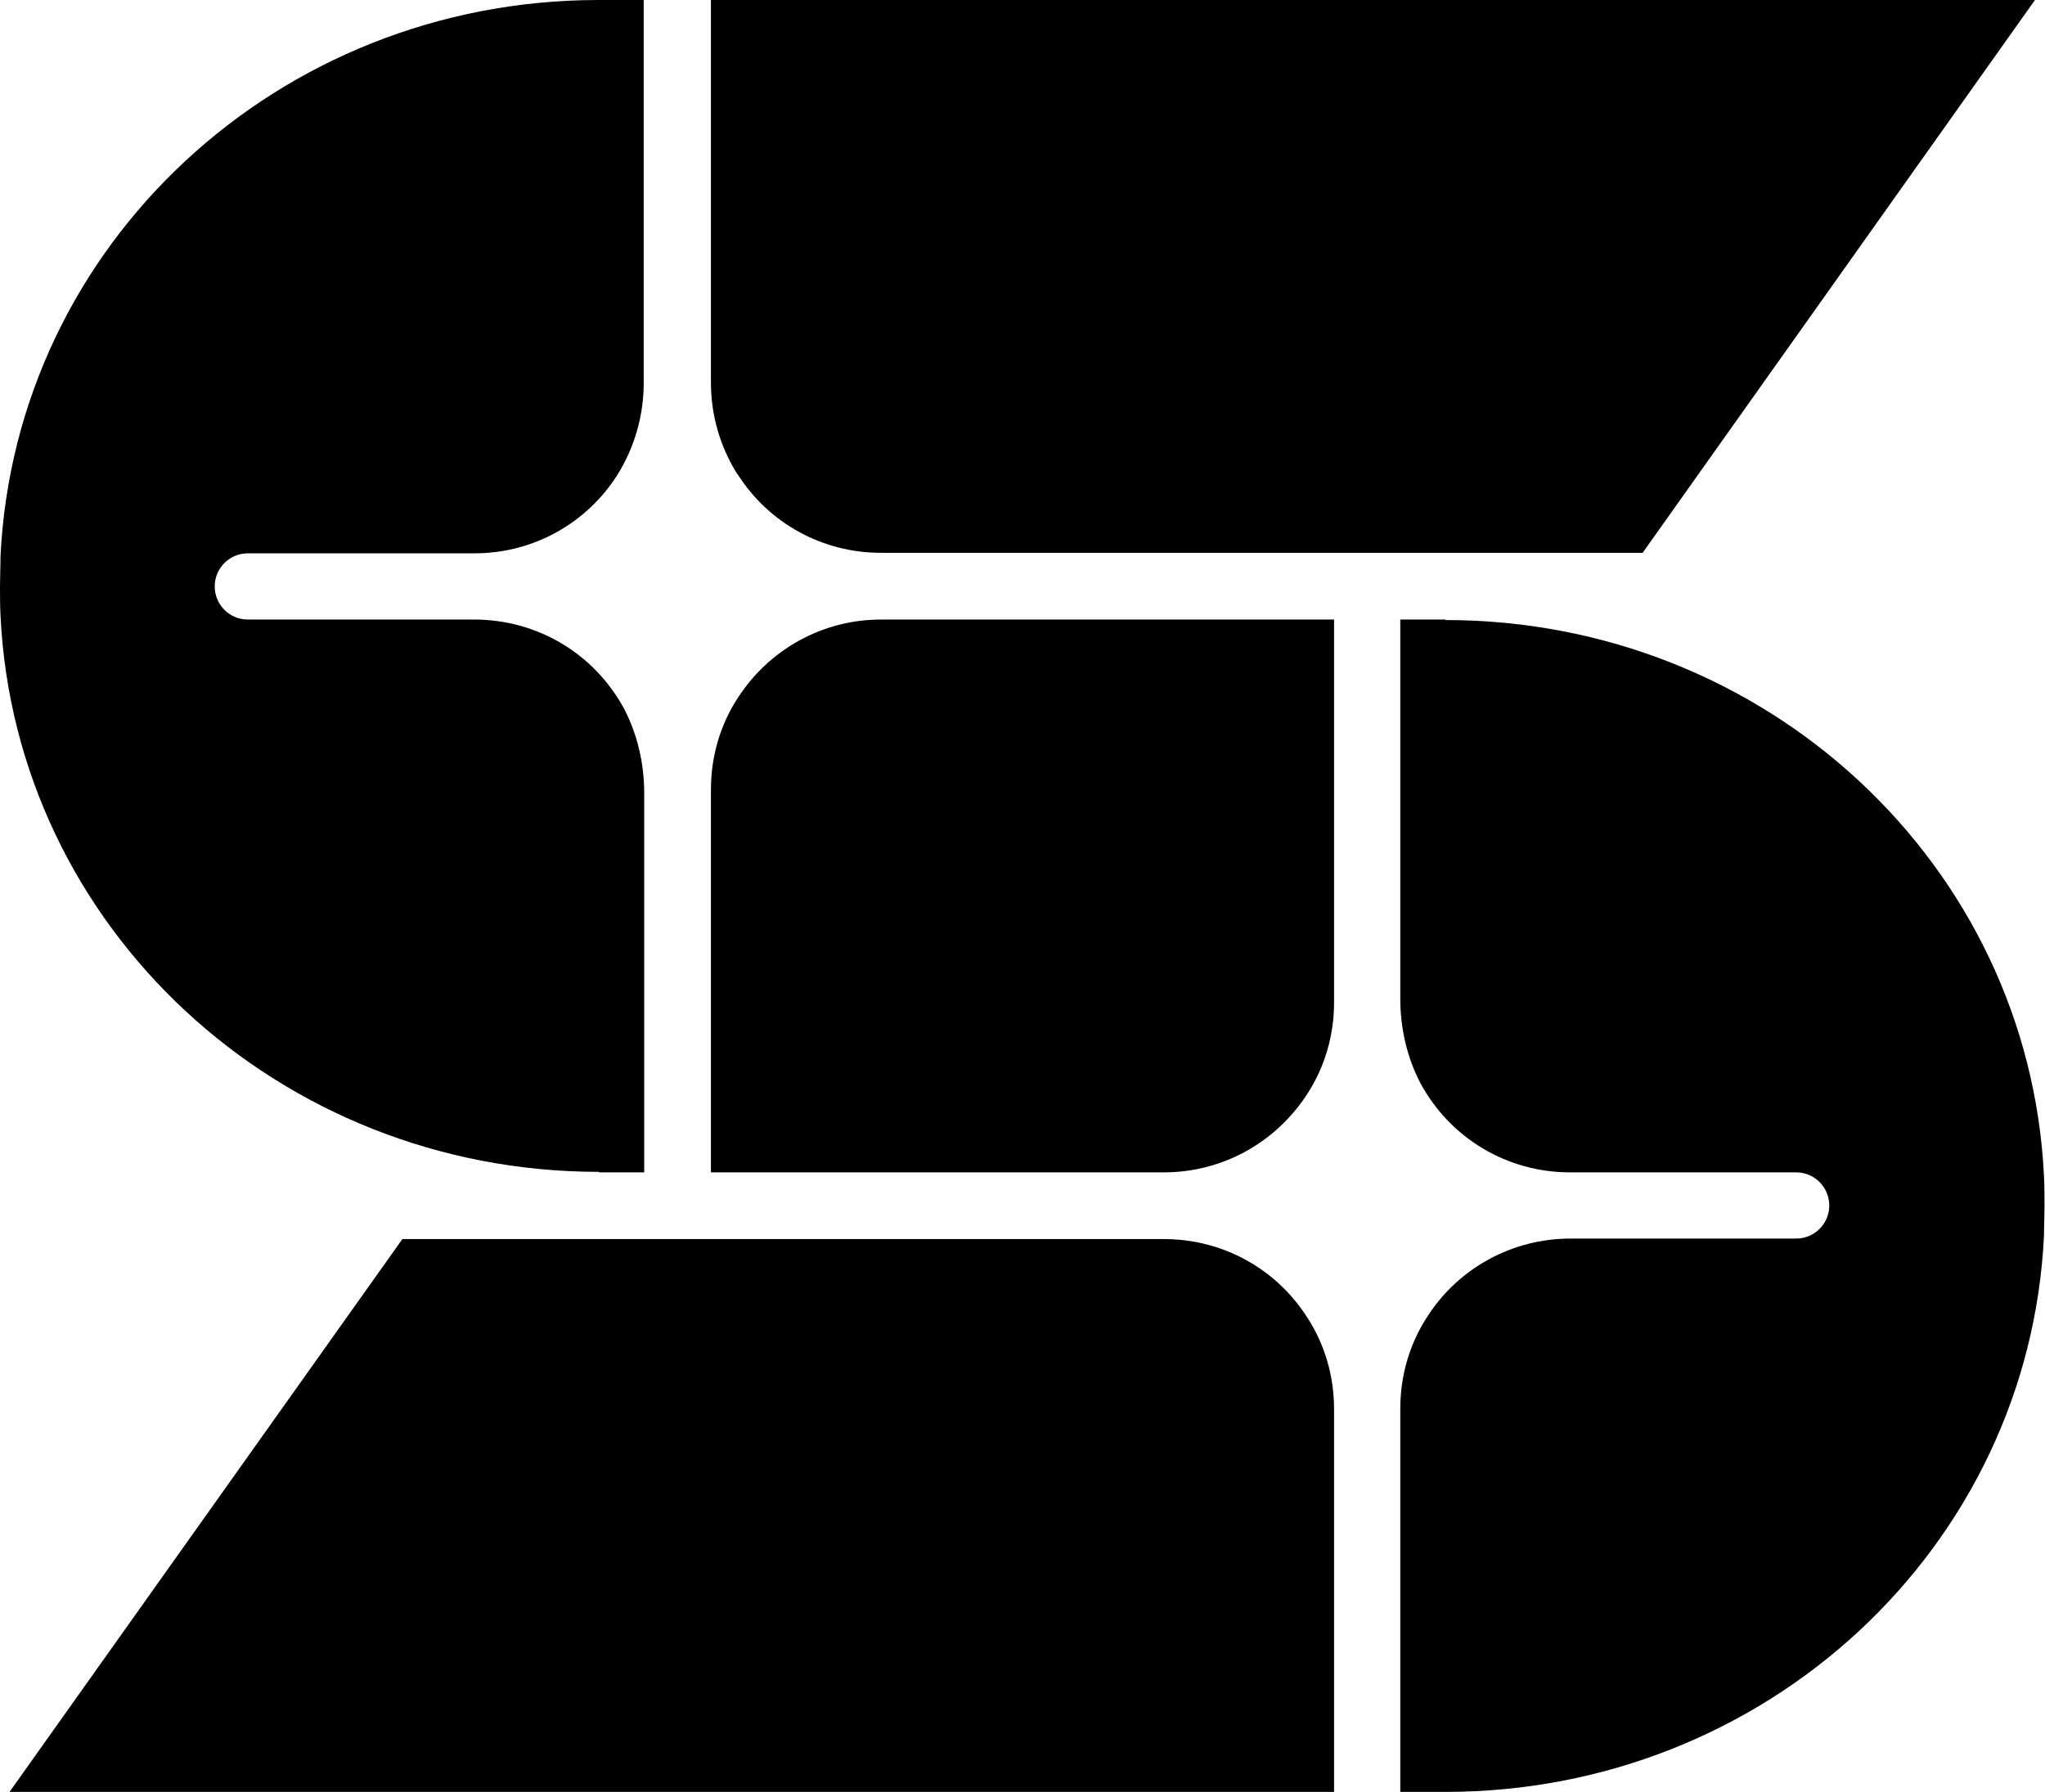 <?xml version="1.0" encoding="UTF-8"?>
<svg id="Layer_1" xmlns="http://www.w3.org/2000/svg" version="1.1" viewBox="0 0 407.6 357.2">
  <!-- Generator: Adobe Illustrator 29.2.1, SVG Export Plug-In . SVG Version: 2.1.0 Build 116)  -->
  <path d="M119.4,233.7h9v-75.6c0-5.8-1.3-11.6-4-16.8-6-11.1-17.4-17.8-29.9-17.8h-45.1c-3.7,0-6.6-3-6.6-6.6h0c0-3.7,3-6.6,6.6-6.6h45.2c11.6,0,22.3-5.9,28.5-15.7h0c3.4-5.5,5.2-11.8,5.2-18.2V0h-9C55.5,0,3.1,48.7.1,110.9c0,2-.1,4-.1,5.9s0,4,.1,5.9c3,62.2,55.4,110.9,119.3,110.9Z"/>
  <path d="M232,247H80.2L1.9,357.2h264v-76.3c0-6.5-1.8-12.8-5.3-18.2-6.2-9.8-16.9-15.7-28.6-15.7h0Z"/>
  <path d="M147,94.5c6.2,9.8,16.9,15.7,28.6,15.7h151.8L405.6,0H141.7v76.3c0,6.4,1.8,12.7,5.2,18.1,0,0,0,0,0,.1Z"/>
  <path d="M288.1,123.5h-9v75.6c0,5.8,1.3,11.6,4,16.8,6,11.1,17.4,17.8,29.8,17.8h45.1c3.7,0,6.6,3,6.6,6.6h0c0,3.7-3,6.6-6.6,6.6h-45c-11.6,0-22.4,5.9-28.6,15.7h0c-3.5,5.4-5.3,11.7-5.3,18.2v76.4h9c63.9,0,116.3-48.7,119.3-110.9,0-2,.1-4,.1-5.9s0-4-.1-5.9c-3-62.2-55.4-110.9-119.3-110.9h0Z"/>
  <path d="M147,139.2c-3.5,5.4-5.3,11.7-5.3,18.2v76.3h90.3c11.6,0,22.3-5.9,28.6-15.7,3.5-5.4,5.3-11.7,5.3-18.2v-76.3h-90.3c-11.6,0-22.3,5.9-28.6,15.7h0Z"/>
</svg>